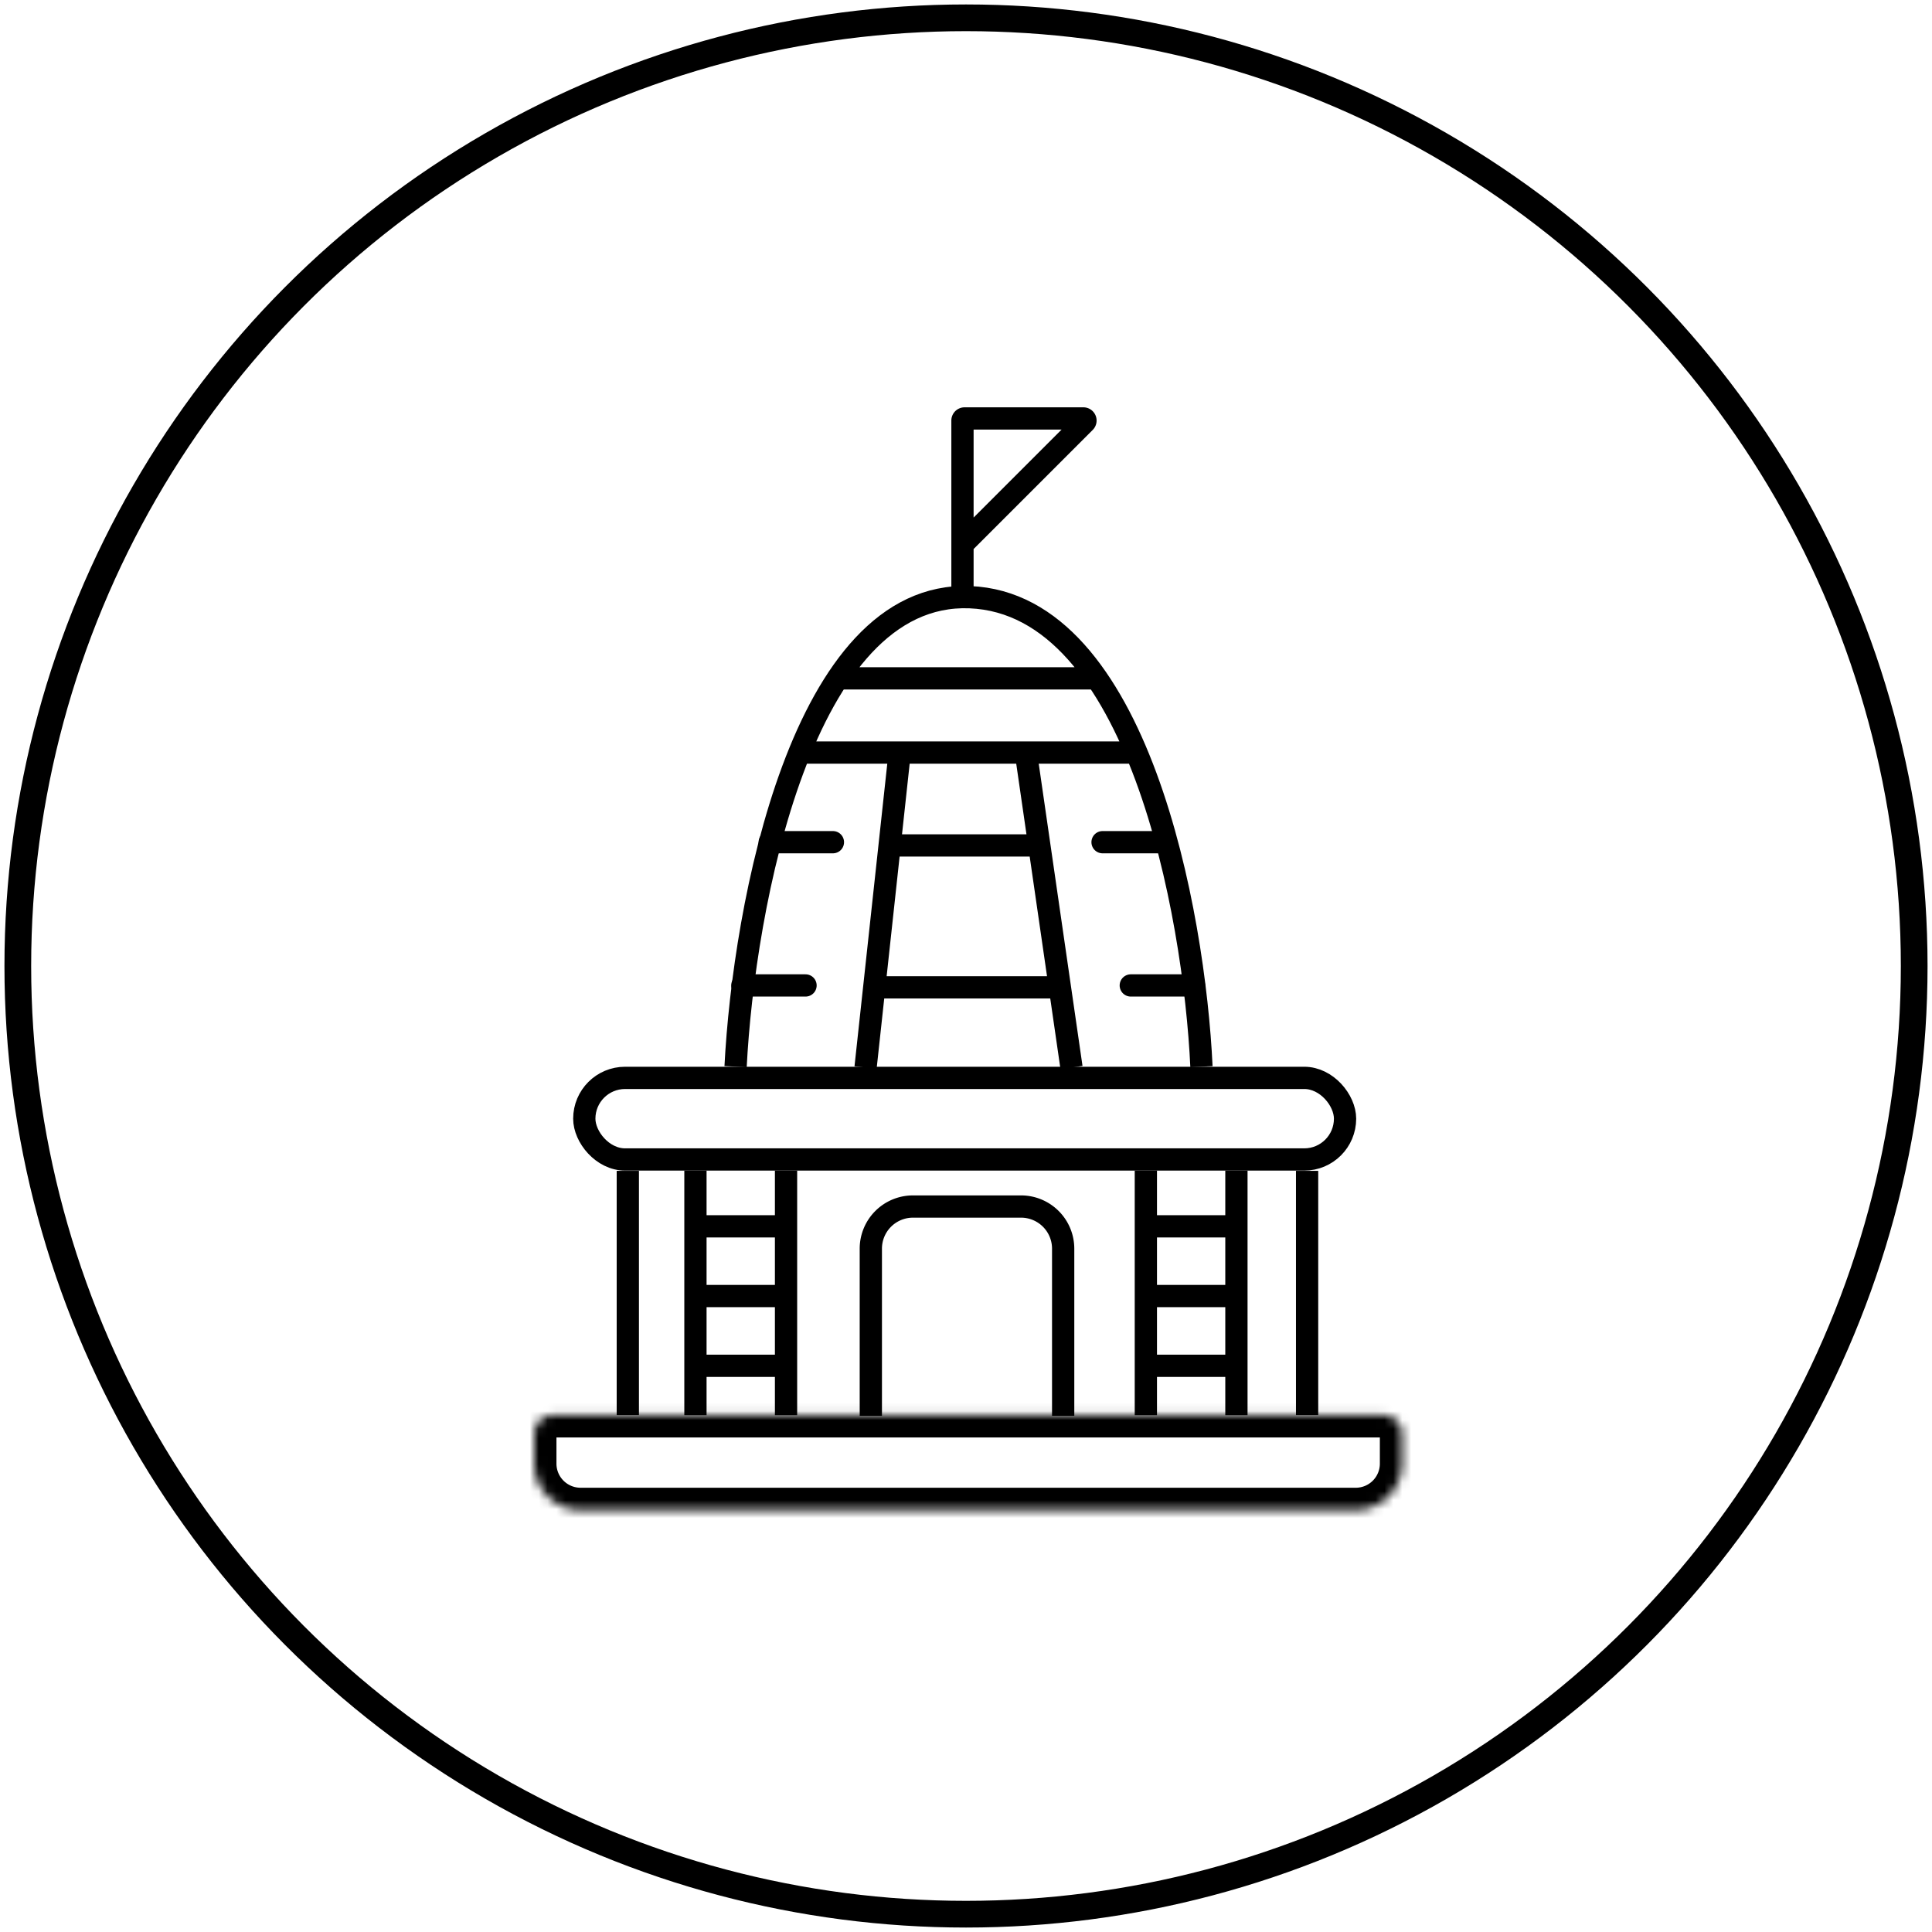 <svg xmlns="http://www.w3.org/2000/svg" width="217" height="217" fill="none"><circle cx="108.5" cy="108.5" r="106.5" stroke="#000" stroke-width="3" style="stroke:#000;stroke-opacity:1"/><path stroke="#000" stroke-width="2.5" d="M128.652 137.74h10.234M78.066 137.74H88.3M128.652 145.571h10.234M78.066 145.571H88.3M128.652 153.404h10.234M78.066 153.404H88.3M101.064 84.407 97.219 119.9M115.238 84.621l5.111 35.279M99.832 94.96h16.788M98.236 110.896h20.881" style="stroke:#000;stroke-opacity:1"/><path stroke="#000" stroke-linecap="round" stroke-width="2.5" d="M86.453 94.594h7.099M123.838 94.594h7.098M83.379 110.684h7.098M127.008 110.684h7.098" style="stroke:#000;stroke-opacity:1"/><path stroke="#000" stroke-width="2.5" d="M89.775 84.526h37.752M82.62 119.805c.91-17.892 7.45-53.486 26.322-52.729 18.872.758 25.199 35.468 26.004 52.729M94.135 76.194h29.03" style="stroke:#000;stroke-opacity:1"/><rect width="85.448" height="9.165" x="65.627" y="121.066" stroke="#000" stroke-width="2.5" rx="4.582" style="stroke:#000;stroke-opacity:1"/><mask id="a" fill="#fff"><path d="M60 161.083a2.13 2.13 0 0 1 2.13-2.13h93.224a2.13 2.13 0 0 1 2.13 2.13v3.312a5.206 5.206 0 0 1-5.206 5.206h-87.07A5.208 5.208 0 0 1 60 164.393v-3.31Z"/></mask><path stroke="#000" stroke-width="5" d="M60 161.083a2.13 2.13 0 0 1 2.13-2.13h93.224a2.13 2.13 0 0 1 2.13 2.13v3.312a5.206 5.206 0 0 1-5.206 5.206h-87.07A5.208 5.208 0 0 1 60 164.393v-3.31Z" mask="url(#a)" style="stroke:#000;stroke-opacity:1"/><path stroke="#000" stroke-width="2.5" d="M97.81 159.024v-18.775a4.732 4.732 0 0 1 4.733-4.732h12.138a4.732 4.732 0 0 1 4.732 4.732v18.775M128.701 131.481v27.471M78.111 131.481v27.471M138.873 131.481v27.471M88.287 131.481v27.471M70.516 131.506v27.435M146.812 131.506v27.435M108.104 67.088V61.15m0 0V47.237c0-.131.105-.237.236-.237h13.342c.21 0 .316.255.167.404l-13.745 13.745Z" style="stroke:#000;stroke-opacity:1"/></svg>